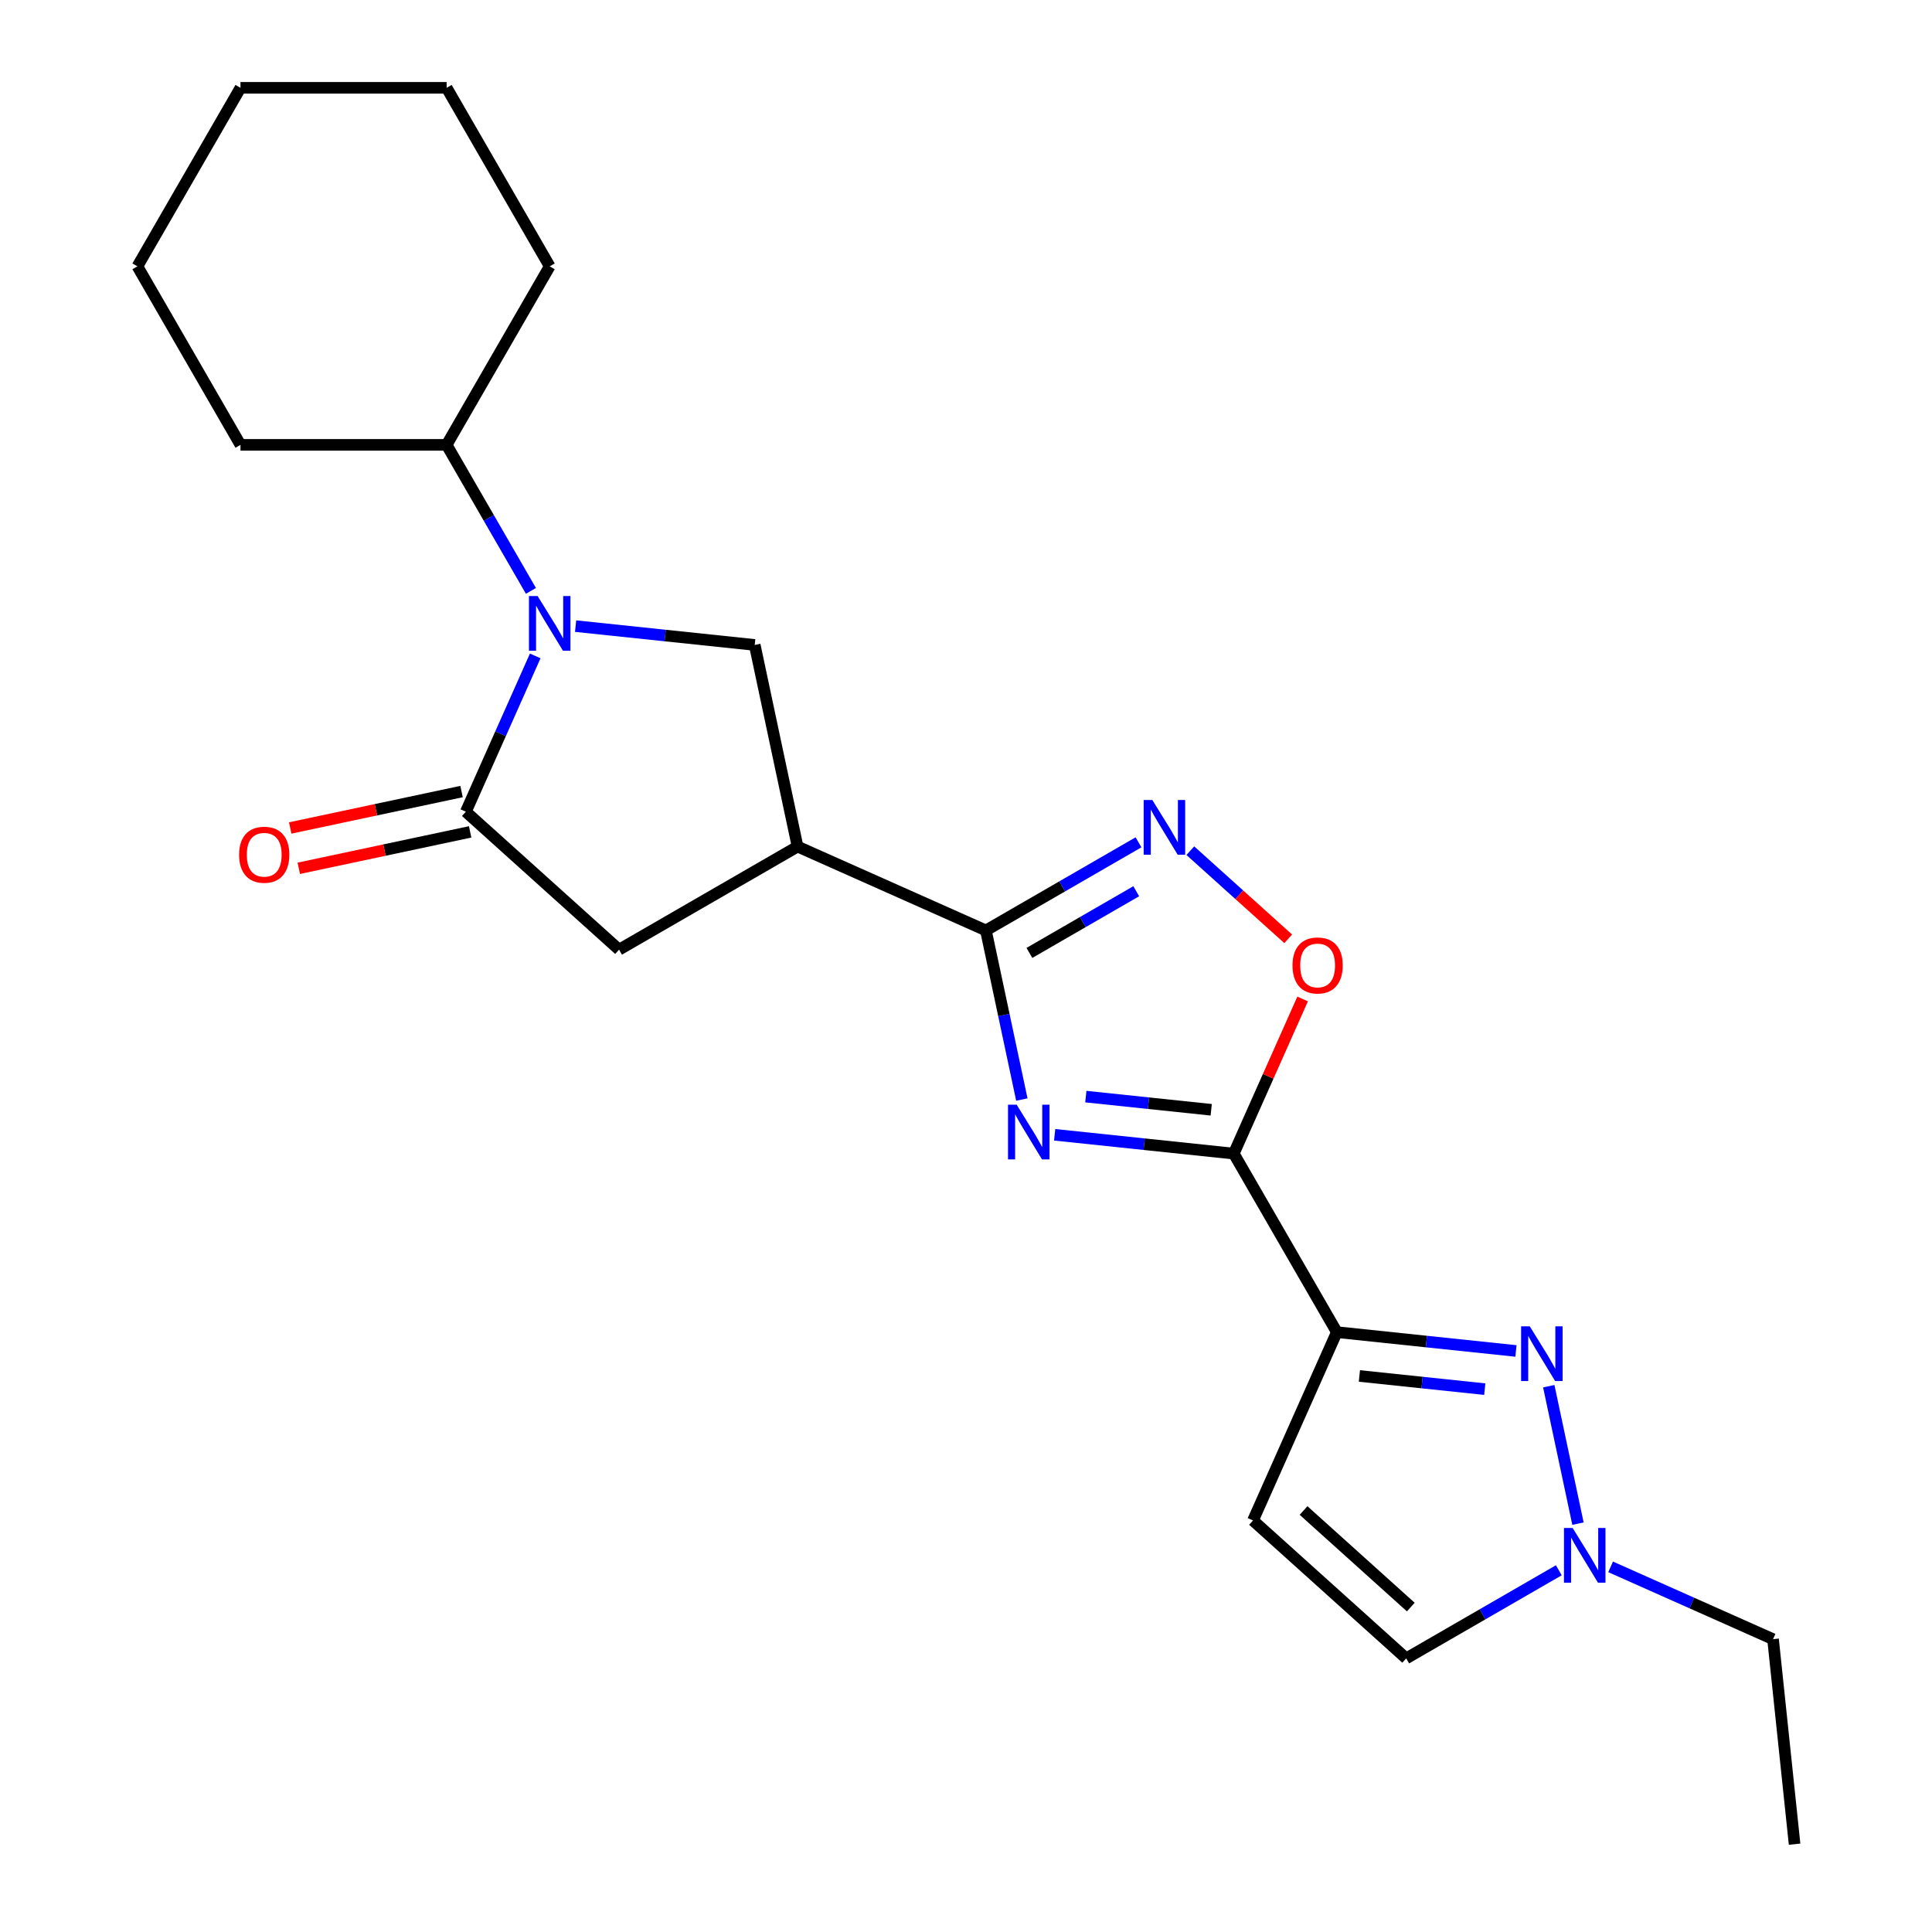 <?xml version='1.0' encoding='iso-8859-1'?>
<svg version='1.1' baseProfile='full'
              xmlns='http://www.w3.org/2000/svg'
                      xmlns:rdkit='http://www.rdkit.org/xml'
                      xmlns:xlink='http://www.w3.org/1999/xlink'
                  xml:space='preserve'
width='1000px' height='1000px' viewBox='0 0 1000 1000'>
<!-- END OF HEADER -->
<rect style='opacity:1.0;fill:#FFFFFF;stroke:none' width='1000' height='1000' x='0' y='0'> </rect>
<path class='bond-0' d='M 545.89,587.363 L 592.244,592.235' style='fill:none;fill-rule:evenodd;stroke:#0000FF;stroke-width:6px;stroke-linecap:butt;stroke-linejoin:miter;stroke-opacity:1' />
<path class='bond-0' d='M 592.244,592.235 L 638.597,597.107' style='fill:none;fill-rule:evenodd;stroke:#000000;stroke-width:6px;stroke-linecap:butt;stroke-linejoin:miter;stroke-opacity:1' />
<path class='bond-0' d='M 562.027,567.602 L 594.474,571.012' style='fill:none;fill-rule:evenodd;stroke:#0000FF;stroke-width:6px;stroke-linecap:butt;stroke-linejoin:miter;stroke-opacity:1' />
<path class='bond-0' d='M 594.474,571.012 L 626.922,574.423' style='fill:none;fill-rule:evenodd;stroke:#000000;stroke-width:6px;stroke-linecap:butt;stroke-linejoin:miter;stroke-opacity:1' />
<path class='bond-2' d='M 528.906,569.127 L 519.602,525.357' style='fill:none;fill-rule:evenodd;stroke:#0000FF;stroke-width:6px;stroke-linecap:butt;stroke-linejoin:miter;stroke-opacity:1' />
<path class='bond-2' d='M 519.602,525.357 L 510.299,481.587' style='fill:none;fill-rule:evenodd;stroke:#000000;stroke-width:6px;stroke-linecap:butt;stroke-linejoin:miter;stroke-opacity:1' />
<path class='bond-1' d='M 638.597,597.107 L 691.947,689.512' style='fill:none;fill-rule:evenodd;stroke:#000000;stroke-width:6px;stroke-linecap:butt;stroke-linejoin:miter;stroke-opacity:1' />
<path class='bond-8' d='M 638.597,597.107 L 656.417,557.084' style='fill:none;fill-rule:evenodd;stroke:#000000;stroke-width:6px;stroke-linecap:butt;stroke-linejoin:miter;stroke-opacity:1' />
<path class='bond-8' d='M 656.417,557.084 L 674.237,517.06' style='fill:none;fill-rule:evenodd;stroke:#FF0000;stroke-width:6px;stroke-linecap:butt;stroke-linejoin:miter;stroke-opacity:1' />
<path class='bond-4' d='M 691.947,689.512 L 738.301,694.383' style='fill:none;fill-rule:evenodd;stroke:#000000;stroke-width:6px;stroke-linecap:butt;stroke-linejoin:miter;stroke-opacity:1' />
<path class='bond-4' d='M 738.301,694.383 L 784.654,699.255' style='fill:none;fill-rule:evenodd;stroke:#0000FF;stroke-width:6px;stroke-linecap:butt;stroke-linejoin:miter;stroke-opacity:1' />
<path class='bond-4' d='M 703.622,712.196 L 736.07,715.606' style='fill:none;fill-rule:evenodd;stroke:#000000;stroke-width:6px;stroke-linecap:butt;stroke-linejoin:miter;stroke-opacity:1' />
<path class='bond-4' d='M 736.07,715.606 L 768.517,719.017' style='fill:none;fill-rule:evenodd;stroke:#0000FF;stroke-width:6px;stroke-linecap:butt;stroke-linejoin:miter;stroke-opacity:1' />
<path class='bond-10' d='M 691.947,689.512 L 648.548,786.986' style='fill:none;fill-rule:evenodd;stroke:#000000;stroke-width:6px;stroke-linecap:butt;stroke-linejoin:miter;stroke-opacity:1' />
<path class='bond-6' d='M 510.299,481.587 L 412.824,438.188' style='fill:none;fill-rule:evenodd;stroke:#000000;stroke-width:6px;stroke-linecap:butt;stroke-linejoin:miter;stroke-opacity:1' />
<path class='bond-7' d='M 510.299,481.587 L 549.797,458.782' style='fill:none;fill-rule:evenodd;stroke:#000000;stroke-width:6px;stroke-linecap:butt;stroke-linejoin:miter;stroke-opacity:1' />
<path class='bond-7' d='M 549.797,458.782 L 589.295,435.978' style='fill:none;fill-rule:evenodd;stroke:#0000FF;stroke-width:6px;stroke-linecap:butt;stroke-linejoin:miter;stroke-opacity:1' />
<path class='bond-7' d='M 532.818,493.226 L 560.467,477.263' style='fill:none;fill-rule:evenodd;stroke:#000000;stroke-width:6px;stroke-linecap:butt;stroke-linejoin:miter;stroke-opacity:1' />
<path class='bond-7' d='M 560.467,477.263 L 588.116,461.3' style='fill:none;fill-rule:evenodd;stroke:#0000FF;stroke-width:6px;stroke-linecap:butt;stroke-linejoin:miter;stroke-opacity:1' />
<path class='bond-3' d='M 297.933,324.077 L 344.286,328.948' style='fill:none;fill-rule:evenodd;stroke:#0000FF;stroke-width:6px;stroke-linecap:butt;stroke-linejoin:miter;stroke-opacity:1' />
<path class='bond-3' d='M 344.286,328.948 L 390.64,333.82' style='fill:none;fill-rule:evenodd;stroke:#000000;stroke-width:6px;stroke-linecap:butt;stroke-linejoin:miter;stroke-opacity:1' />
<path class='bond-15' d='M 274.81,305.84 L 252.993,268.051' style='fill:none;fill-rule:evenodd;stroke:#0000FF;stroke-width:6px;stroke-linecap:butt;stroke-linejoin:miter;stroke-opacity:1' />
<path class='bond-15' d='M 252.993,268.051 L 231.176,230.263' style='fill:none;fill-rule:evenodd;stroke:#000000;stroke-width:6px;stroke-linecap:butt;stroke-linejoin:miter;stroke-opacity:1' />
<path class='bond-24' d='M 277.033,339.495 L 259.08,379.818' style='fill:none;fill-rule:evenodd;stroke:#0000FF;stroke-width:6px;stroke-linecap:butt;stroke-linejoin:miter;stroke-opacity:1' />
<path class='bond-24' d='M 259.08,379.818 L 241.127,420.142' style='fill:none;fill-rule:evenodd;stroke:#000000;stroke-width:6px;stroke-linecap:butt;stroke-linejoin:miter;stroke-opacity:1' />
<path class='bond-11' d='M 801.638,717.492 L 816.76,788.635' style='fill:none;fill-rule:evenodd;stroke:#0000FF;stroke-width:6px;stroke-linecap:butt;stroke-linejoin:miter;stroke-opacity:1' />
<path class='bond-5' d='M 241.127,420.142 L 320.42,491.538' style='fill:none;fill-rule:evenodd;stroke:#000000;stroke-width:6px;stroke-linecap:butt;stroke-linejoin:miter;stroke-opacity:1' />
<path class='bond-14' d='M 238.908,409.705 L 194.558,419.132' style='fill:none;fill-rule:evenodd;stroke:#000000;stroke-width:6px;stroke-linecap:butt;stroke-linejoin:miter;stroke-opacity:1' />
<path class='bond-14' d='M 194.558,419.132 L 150.208,428.559' style='fill:none;fill-rule:evenodd;stroke:#FF0000;stroke-width:6px;stroke-linecap:butt;stroke-linejoin:miter;stroke-opacity:1' />
<path class='bond-14' d='M 243.345,430.579 L 198.995,440.006' style='fill:none;fill-rule:evenodd;stroke:#000000;stroke-width:6px;stroke-linecap:butt;stroke-linejoin:miter;stroke-opacity:1' />
<path class='bond-14' d='M 198.995,440.006 L 154.645,449.432' style='fill:none;fill-rule:evenodd;stroke:#FF0000;stroke-width:6px;stroke-linecap:butt;stroke-linejoin:miter;stroke-opacity:1' />
<path class='bond-9' d='M 412.824,438.188 L 390.64,333.82' style='fill:none;fill-rule:evenodd;stroke:#000000;stroke-width:6px;stroke-linecap:butt;stroke-linejoin:miter;stroke-opacity:1' />
<path class='bond-12' d='M 412.824,438.188 L 320.42,491.538' style='fill:none;fill-rule:evenodd;stroke:#000000;stroke-width:6px;stroke-linecap:butt;stroke-linejoin:miter;stroke-opacity:1' />
<path class='bond-23' d='M 616.11,440.309 L 641.445,463.12' style='fill:none;fill-rule:evenodd;stroke:#0000FF;stroke-width:6px;stroke-linecap:butt;stroke-linejoin:miter;stroke-opacity:1' />
<path class='bond-23' d='M 641.445,463.12 L 666.779,485.932' style='fill:none;fill-rule:evenodd;stroke:#FF0000;stroke-width:6px;stroke-linecap:butt;stroke-linejoin:miter;stroke-opacity:1' />
<path class='bond-13' d='M 648.548,786.986 L 727.841,858.382' style='fill:none;fill-rule:evenodd;stroke:#000000;stroke-width:6px;stroke-linecap:butt;stroke-linejoin:miter;stroke-opacity:1' />
<path class='bond-13' d='M 674.721,781.837 L 730.227,831.814' style='fill:none;fill-rule:evenodd;stroke:#000000;stroke-width:6px;stroke-linecap:butt;stroke-linejoin:miter;stroke-opacity:1' />
<path class='bond-16' d='M 833.653,811.002 L 875.687,829.716' style='fill:none;fill-rule:evenodd;stroke:#0000FF;stroke-width:6px;stroke-linecap:butt;stroke-linejoin:miter;stroke-opacity:1' />
<path class='bond-16' d='M 875.687,829.716 L 917.72,848.431' style='fill:none;fill-rule:evenodd;stroke:#000000;stroke-width:6px;stroke-linecap:butt;stroke-linejoin:miter;stroke-opacity:1' />
<path class='bond-25' d='M 806.838,812.773 L 767.34,835.577' style='fill:none;fill-rule:evenodd;stroke:#0000FF;stroke-width:6px;stroke-linecap:butt;stroke-linejoin:miter;stroke-opacity:1' />
<path class='bond-25' d='M 767.34,835.577 L 727.841,858.382' style='fill:none;fill-rule:evenodd;stroke:#000000;stroke-width:6px;stroke-linecap:butt;stroke-linejoin:miter;stroke-opacity:1' />
<path class='bond-17' d='M 231.176,230.263 L 284.525,137.859' style='fill:none;fill-rule:evenodd;stroke:#000000;stroke-width:6px;stroke-linecap:butt;stroke-linejoin:miter;stroke-opacity:1' />
<path class='bond-18' d='M 231.176,230.263 L 124.476,230.263' style='fill:none;fill-rule:evenodd;stroke:#000000;stroke-width:6px;stroke-linecap:butt;stroke-linejoin:miter;stroke-opacity:1' />
<path class='bond-19' d='M 917.72,848.431 L 928.873,954.545' style='fill:none;fill-rule:evenodd;stroke:#000000;stroke-width:6px;stroke-linecap:butt;stroke-linejoin:miter;stroke-opacity:1' />
<path class='bond-20' d='M 284.525,137.859 L 231.176,45.455' style='fill:none;fill-rule:evenodd;stroke:#000000;stroke-width:6px;stroke-linecap:butt;stroke-linejoin:miter;stroke-opacity:1' />
<path class='bond-21' d='M 124.476,230.263 L 71.127,137.859' style='fill:none;fill-rule:evenodd;stroke:#000000;stroke-width:6px;stroke-linecap:butt;stroke-linejoin:miter;stroke-opacity:1' />
<path class='bond-26' d='M 231.176,45.455 L 124.476,45.455' style='fill:none;fill-rule:evenodd;stroke:#000000;stroke-width:6px;stroke-linecap:butt;stroke-linejoin:miter;stroke-opacity:1' />
<path class='bond-22' d='M 71.127,137.859 L 124.476,45.455' style='fill:none;fill-rule:evenodd;stroke:#000000;stroke-width:6px;stroke-linecap:butt;stroke-linejoin:miter;stroke-opacity:1' />
<path  class='atom-0' d='M 526.223 571.794
L 535.503 586.794
Q 536.423 588.274, 537.903 590.954
Q 539.383 593.634, 539.463 593.794
L 539.463 571.794
L 543.223 571.794
L 543.223 600.114
L 539.343 600.114
L 529.383 583.714
Q 528.223 581.794, 526.983 579.594
Q 525.783 577.394, 525.423 576.714
L 525.423 600.114
L 521.743 600.114
L 521.743 571.794
L 526.223 571.794
' fill='#0000FF'/>
<path  class='atom-4' d='M 278.265 308.507
L 287.545 323.507
Q 288.465 324.987, 289.945 327.667
Q 291.425 330.347, 291.505 330.507
L 291.505 308.507
L 295.265 308.507
L 295.265 336.827
L 291.385 336.827
L 281.425 320.427
Q 280.265 318.507, 279.025 316.307
Q 277.825 314.107, 277.465 313.427
L 277.465 336.827
L 273.785 336.827
L 273.785 308.507
L 278.265 308.507
' fill='#0000FF'/>
<path  class='atom-5' d='M 791.802 686.505
L 801.082 701.505
Q 802.002 702.985, 803.482 705.665
Q 804.962 708.345, 805.042 708.505
L 805.042 686.505
L 808.802 686.505
L 808.802 714.825
L 804.922 714.825
L 794.962 698.425
Q 793.802 696.505, 792.562 694.305
Q 791.362 692.105, 791.002 691.425
L 791.002 714.825
L 787.322 714.825
L 787.322 686.505
L 791.802 686.505
' fill='#0000FF'/>
<path  class='atom-8' d='M 596.443 414.077
L 605.723 429.077
Q 606.643 430.557, 608.123 433.237
Q 609.603 435.917, 609.683 436.077
L 609.683 414.077
L 613.443 414.077
L 613.443 442.397
L 609.563 442.397
L 599.603 425.997
Q 598.443 424.077, 597.203 421.877
Q 596.003 419.677, 595.643 418.997
L 595.643 442.397
L 591.963 442.397
L 591.963 414.077
L 596.443 414.077
' fill='#0000FF'/>
<path  class='atom-9' d='M 668.996 499.713
Q 668.996 492.913, 672.356 489.113
Q 675.716 485.313, 681.996 485.313
Q 688.276 485.313, 691.636 489.113
Q 694.996 492.913, 694.996 499.713
Q 694.996 506.593, 691.596 510.513
Q 688.196 514.393, 681.996 514.393
Q 675.756 514.393, 672.356 510.513
Q 668.996 506.633, 668.996 499.713
M 681.996 511.193
Q 686.316 511.193, 688.636 508.313
Q 690.996 505.393, 690.996 499.713
Q 690.996 494.153, 688.636 491.353
Q 686.316 488.513, 681.996 488.513
Q 677.676 488.513, 675.316 491.313
Q 672.996 494.113, 672.996 499.713
Q 672.996 505.433, 675.316 508.313
Q 677.676 511.193, 681.996 511.193
' fill='#FF0000'/>
<path  class='atom-12' d='M 813.986 790.872
L 823.266 805.872
Q 824.186 807.352, 825.666 810.032
Q 827.146 812.712, 827.226 812.872
L 827.226 790.872
L 830.986 790.872
L 830.986 819.192
L 827.106 819.192
L 817.146 802.792
Q 815.986 800.872, 814.746 798.672
Q 813.546 796.472, 813.186 795.792
L 813.186 819.192
L 809.506 819.192
L 809.506 790.872
L 813.986 790.872
' fill='#0000FF'/>
<path  class='atom-15' d='M 123.759 442.406
Q 123.759 435.606, 127.119 431.806
Q 130.479 428.006, 136.759 428.006
Q 143.039 428.006, 146.399 431.806
Q 149.759 435.606, 149.759 442.406
Q 149.759 449.286, 146.359 453.206
Q 142.959 457.086, 136.759 457.086
Q 130.519 457.086, 127.119 453.206
Q 123.759 449.326, 123.759 442.406
M 136.759 453.886
Q 141.079 453.886, 143.399 451.006
Q 145.759 448.086, 145.759 442.406
Q 145.759 436.846, 143.399 434.046
Q 141.079 431.206, 136.759 431.206
Q 132.439 431.206, 130.079 434.006
Q 127.759 436.806, 127.759 442.406
Q 127.759 448.126, 130.079 451.006
Q 132.439 453.886, 136.759 453.886
' fill='#FF0000'/>
</svg>

